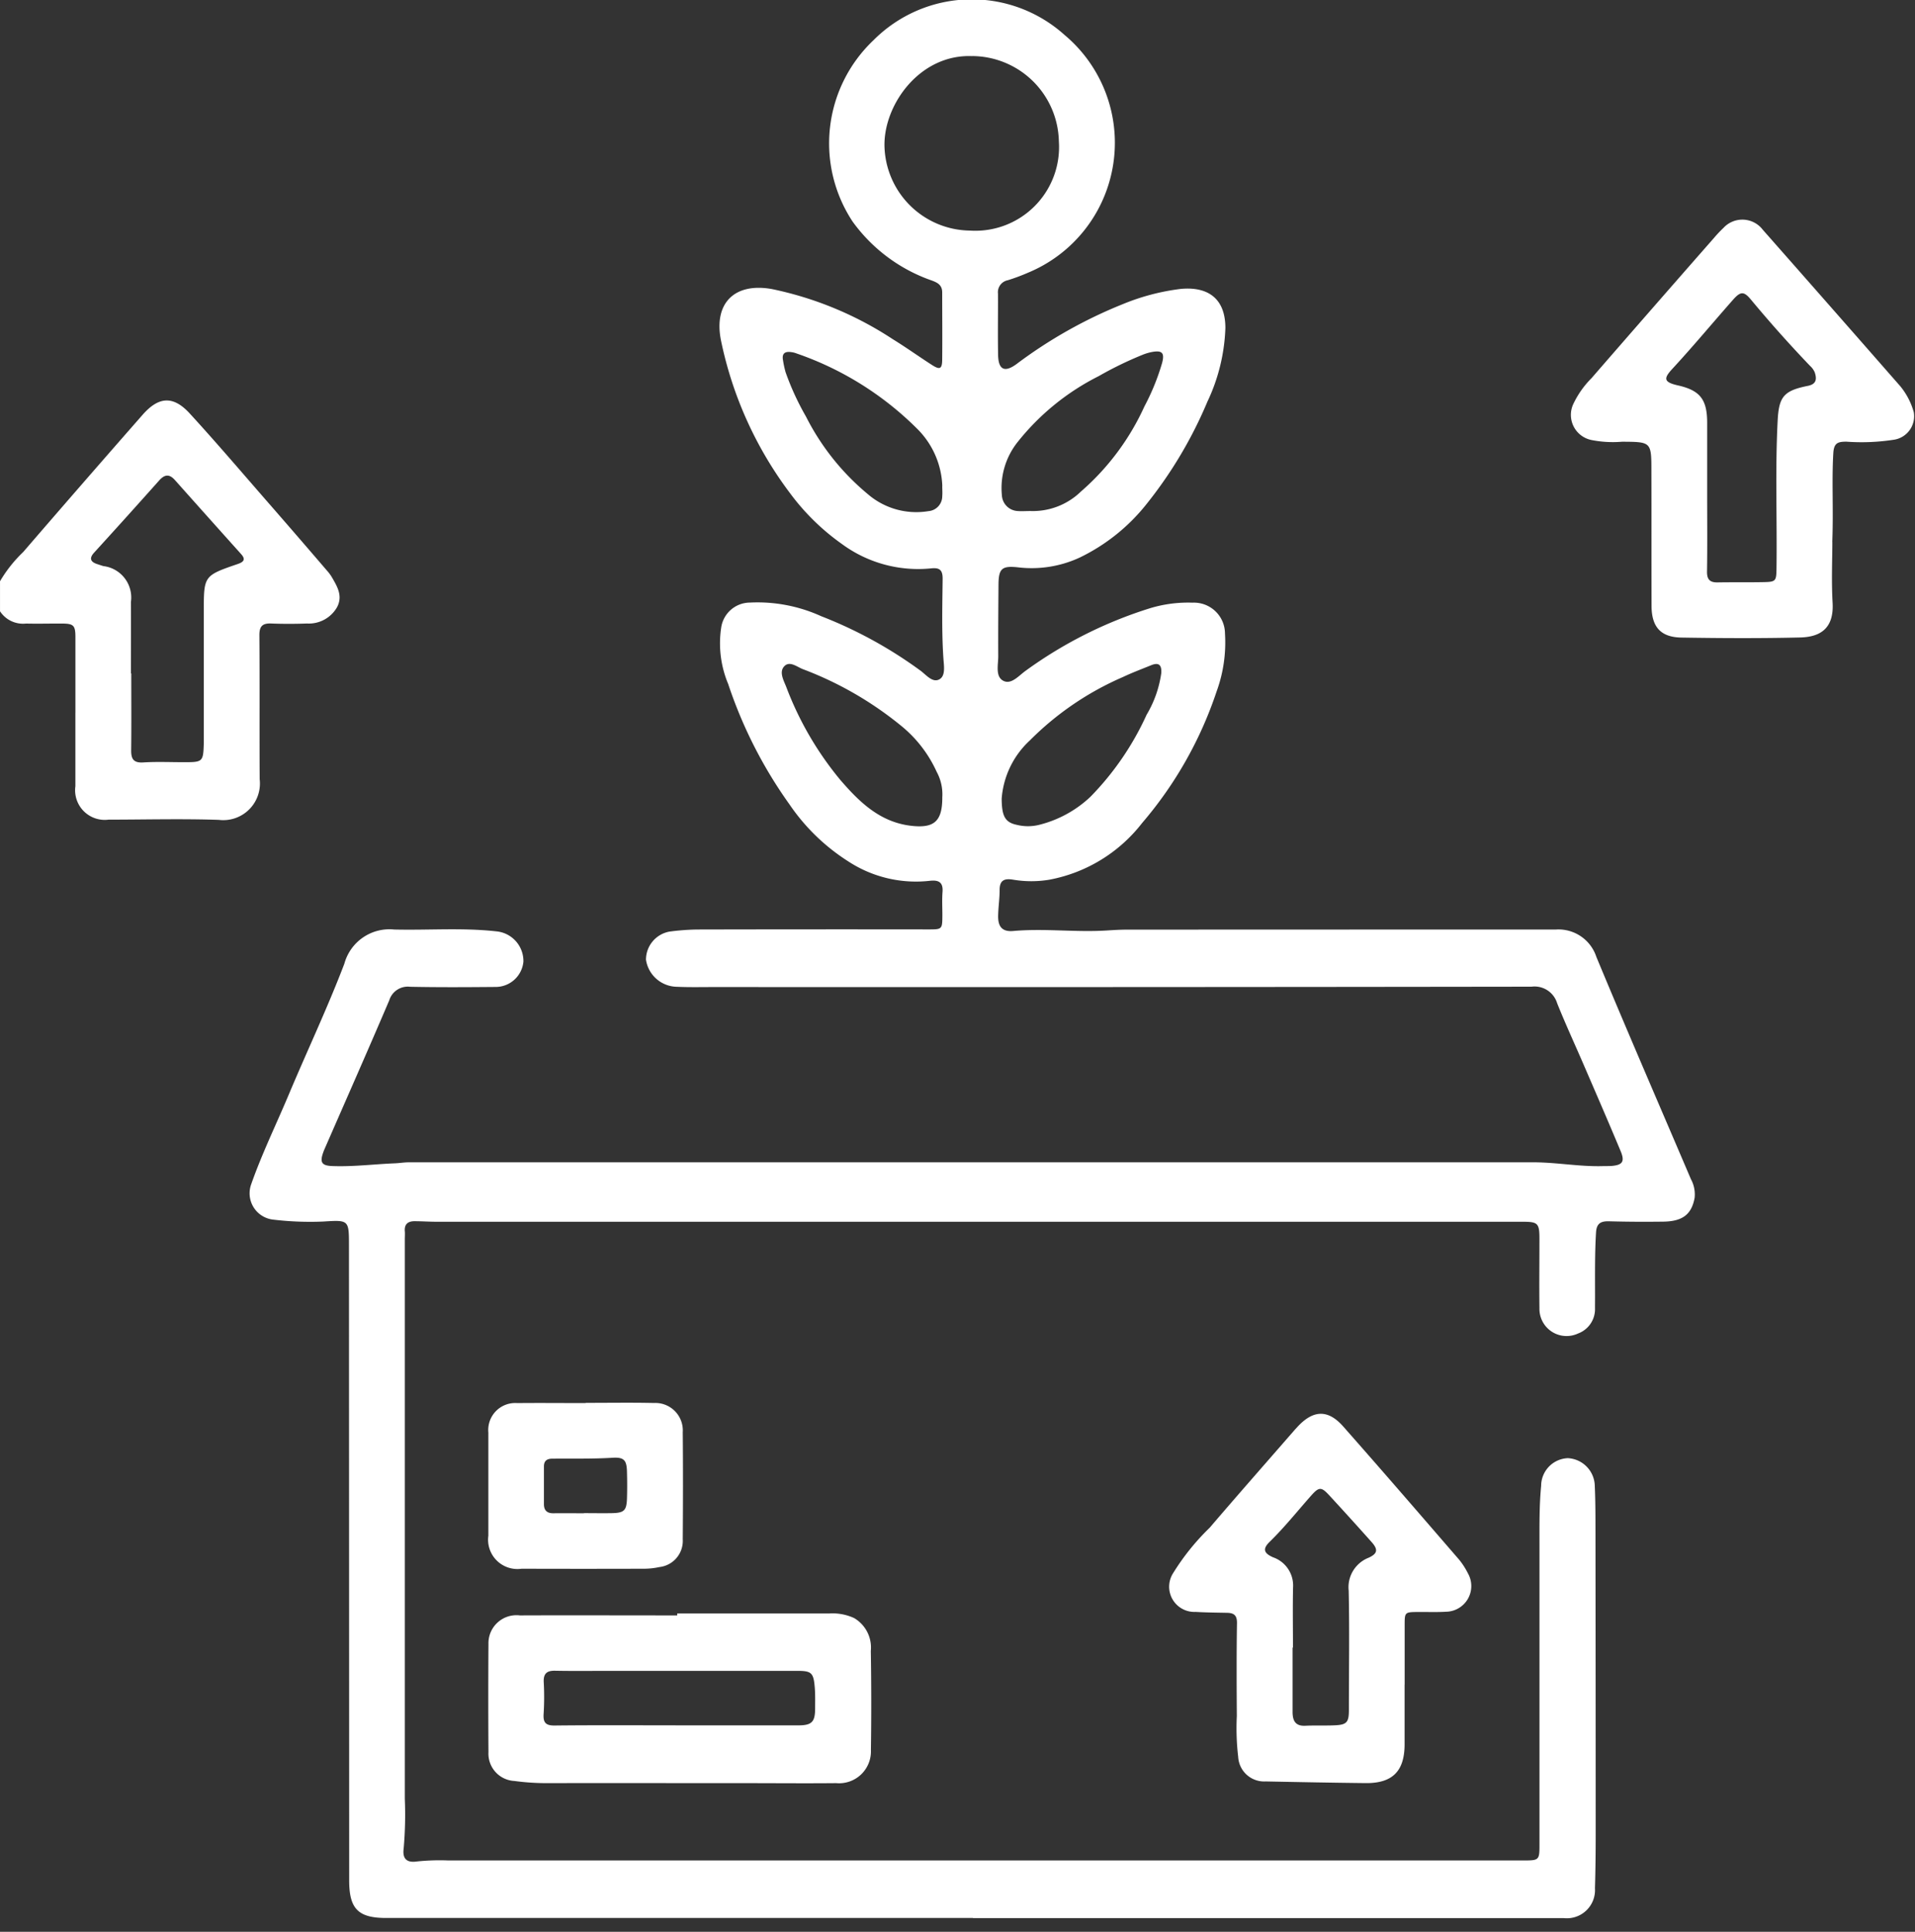 <svg xmlns="http://www.w3.org/2000/svg" xmlns:xlink="http://www.w3.org/1999/xlink" width="115" height="116" viewBox="0 0 115 116">
  <rect x="0" y="0" width="115" height="116" fill="#333333" stroke="none"/>
  <defs>
    <clipPath id="clip-path">
      <rect id="Rectangle_14574" data-name="Rectangle 14574" width="115" height="116" transform="translate(0.03 -0.418)" fill="#fff"/>
    </clipPath>
  </defs>
  <g id="Group_9403" data-name="Group 9403" transform="translate(-0.029 0.418)">
    <g id="Group_9402" data-name="Group 9402" transform="translate(0 0)" clip-path="url(#clip-path)">
      <path id="Path_27835" data-name="Path 27835" d="M58.941,115.211q-17.619,0-35.238,0c-1.684,0-2.221-.551-2.221-2.253q-.006-19.062-.013-38.123c0-1.541-.007-1.541-1.546-1.443a18.7,18.7,0,0,1-3-.115,1.59,1.59,0,0,1-1.328-2.116c.648-1.851,1.512-3.612,2.269-5.417,1.1-2.616,2.317-5.183,3.327-7.831a2.805,2.805,0,0,1,2.995-2.056c2.043.05,4.089-.118,6.13.109a1.791,1.791,0,0,1,1.629,1.82,1.677,1.677,0,0,1-1.7,1.519c-1.7.015-3.4.025-5.1-.01a1.164,1.164,0,0,0-1.256.812c-1.256,2.945-2.551,5.873-3.832,8.807-.049.113-.1.225-.139.34-.207.59-.082.783.558.806,1.248.047,2.49-.114,3.736-.164.285-.011.569-.06.854-.061q33.765,0,67.529,0c1.409,0,2.806.274,4.22.227.143,0,.287,0,.429-.006.7-.047.859-.253.592-.892-.722-1.731-1.47-3.452-2.214-5.175-.533-1.237-1.1-2.458-1.6-3.708a1.416,1.416,0,0,0-1.535-.992q-24.525.035-49.05.022c-.777,0-1.556.019-2.332-.018a1.907,1.907,0,0,1-1.8-1.625,1.716,1.716,0,0,1,1.414-1.687,13.887,13.887,0,0,1,1.711-.125q6.906-.015,13.813-.006c.854,0,.856,0,.862-.849,0-.469-.027-.941.009-1.406.043-.568-.225-.718-.734-.667a7.42,7.42,0,0,1-4.911-1.153,12.131,12.131,0,0,1-3.546-3.433,27.078,27.078,0,0,1-3.681-7.229,6.324,6.324,0,0,1-.416-3.412,1.752,1.752,0,0,1,1.711-1.476,9.238,9.238,0,0,1,4.292.818,26.067,26.067,0,0,1,5.949,3.26c.351.253.733.765,1.154.526.375-.213.264-.819.235-1.249-.108-1.593-.063-3.185-.047-4.777.006-.543-.192-.682-.675-.634A7.725,7.725,0,0,1,51.061,32.7a13.734,13.734,0,0,1-3.1-3.038,22.924,22.924,0,0,1-4.152-9.181c-.448-2.237.813-3.484,3.056-3.083a20.89,20.89,0,0,1,7.254,3.006c.8.492,1.566,1.042,2.356,1.55.48.309.613.246.619-.313.014-1.347,0-2.693,0-4.04,0-.438-.27-.586-.622-.715a9.853,9.853,0,0,1-4.753-3.532A8.528,8.528,0,0,1,52.971,2.453a8.327,8.327,0,0,1,11.466-.317,8.445,8.445,0,0,1-2.2,14.285,11.861,11.861,0,0,1-1.205.448.734.734,0,0,0-.588.807c.007,1.225-.017,2.452.007,3.677.017.885.382,1.077,1.1.554a27.926,27.926,0,0,1,6.382-3.6,13.37,13.37,0,0,1,3.481-.917c1.606-.153,2.688.544,2.686,2.349a11.2,11.2,0,0,1-1.082,4.426A25.786,25.786,0,0,1,69.372,30.3a11.5,11.5,0,0,1-4.036,3.229,6.866,6.866,0,0,1-3.7.578c-.951-.1-1.155.068-1.161,1.043-.01,1.43-.023,2.861-.015,4.291,0,.518-.184,1.222.3,1.478s.941-.317,1.361-.612a25.729,25.729,0,0,1,7.467-3.747,7.863,7.863,0,0,1,2.539-.33,1.864,1.864,0,0,1,1.949,1.854,8.586,8.586,0,0,1-.507,3.487,23.565,23.565,0,0,1-4.471,7.892,9.185,9.185,0,0,1-5.585,3.405,6.571,6.571,0,0,1-2.134,0c-.521-.091-.838,0-.836.615,0,.509-.077,1.017-.089,1.527-.017.671.236.994.909.935,1.881-.168,3.761.09,5.639-.032.388-.025.776-.048,1.164-.049q12.554-.006,25.107-.007c.225,0,.45,0,.676,0A2.392,2.392,0,0,1,96.378,57.5c1.855,4.465,3.781,8.9,5.679,13.348a1.914,1.914,0,0,1,.222,1.121c-.183.99-.716,1.414-1.889,1.429-1.084.014-2.169.009-3.253-.021-.5-.013-.747.131-.779.67-.091,1.511-.048,3.023-.062,4.534a1.559,1.559,0,0,1-1.014,1.532A1.63,1.63,0,0,1,92.96,78.6c-.017-1.389,0-2.778,0-4.167,0-.939-.091-1.028-1.01-1.028H54.5q-13.874,0-27.748,0c-.449,0-.9-.032-1.347-.033-.391,0-.617.177-.582.6.014.163,0,.327,0,.49q0,16.794,0,33.588a23.165,23.165,0,0,1-.07,3c-.079.605.19.854.783.769a13.227,13.227,0,0,1,1.9-.062q32.29,0,64.582,0c.912,0,.944-.023.944-.923q0-9.04,0-18.08c0-1.164-.013-2.327.1-3.489A1.669,1.669,0,0,1,94.665,87.6a1.705,1.705,0,0,1,1.619,1.681c.04.9.04,1.8.041,2.7q.012,9.04.013,18.079c0,1.123-.01,2.247-.044,3.37a1.692,1.692,0,0,1-1.869,1.79q-17.741,0-35.483,0Zm-.048-111.8c-3.133-.127-5.3,2.893-5.266,5.376a5.2,5.2,0,0,0,5.131,5.1A5.028,5.028,0,0,0,64.1,8.522a5.233,5.233,0,0,0-5.2-5.114M62.4,30.727a4.136,4.136,0,0,0,3.019-1.165,14.96,14.96,0,0,0,3.819-5.116,13.686,13.686,0,0,0,1.059-2.6c.167-.622.006-.787-.638-.662a3.062,3.062,0,0,0-.526.159,21.888,21.888,0,0,0-2.642,1.285,14.563,14.563,0,0,0-4.862,3.95,4.434,4.434,0,0,0-.951,3.2,1,1,0,0,0,.94.949c.244.021.491,0,.783,0m-5.3-1.5a5.1,5.1,0,0,0-1.548-3.477,19.015,19.015,0,0,0-7.208-4.486,1.321,1.321,0,0,0-.294-.076c-.384-.061-.6.061-.515.492a5.749,5.749,0,0,0,.154.713,15.967,15.967,0,0,0,1.223,2.66,14.584,14.584,0,0,0,3.709,4.655,4.46,4.46,0,0,0,3.646,1.026.9.9,0,0,0,.829-.9c.018-.2,0-.407,0-.611M60.666,48c.007,1.055.206,1.426.913,1.572a2.777,2.777,0,0,0,1.331,0,6.913,6.913,0,0,0,3.083-1.683,17.163,17.163,0,0,0,3.374-4.924,6.7,6.7,0,0,0,.885-2.519c.026-.484-.158-.645-.614-.458-.566.232-1.141.445-1.693.708a17.914,17.914,0,0,0-5.589,3.807A5.293,5.293,0,0,0,60.666,48M57.1,47.918a2.834,2.834,0,0,0-.339-1.534A7.6,7.6,0,0,0,54.6,43.6a21.039,21.039,0,0,0-5.872-3.377c-.356-.138-.8-.523-1.124-.167-.311.338-.04.823.117,1.213a19.574,19.574,0,0,0,3.241,5.589c1.148,1.332,2.4,2.573,4.321,2.776,1.32.139,1.823-.269,1.817-1.721" transform="translate(-0.484 -0.459)" fill="#fff"/>
      <path id="Path_27836" data-name="Path 27836" d="M4.767,43.312c0-1.511,0-3.024,0-4.535,0-.715-.112-.816-.818-.819s-1.433.017-2.148,0A1.648,1.648,0,0,1,.228,35.437a8.084,8.084,0,0,1,1.4-1.771q3.563-4.132,7.163-8.232c.974-1.116,1.849-1.176,2.845-.087,1.558,1.7,3.059,3.459,4.576,5.2q1.833,2.1,3.649,4.217a2.644,2.644,0,0,1,.294.391c.333.57.688,1.147.318,1.83a1.948,1.948,0,0,1-1.8.97c-.715.026-1.432.028-2.147,0-.527-.022-.715.166-.711.707.022,2.88,0,5.761.017,8.641a2.2,2.2,0,0,1-2.447,2.444c-2.207-.076-4.419-.016-6.629-.014a1.78,1.78,0,0,1-1.991-2.008c0-1.47,0-2.941,0-4.412M8.1,40.954h.021c0,1.532.012,3.064-.006,4.6-.007.529.133.781.73.743.815-.052,1.635-.013,2.455-.014,1.121,0,1.145-.024,1.176-1.159,0-.163,0-.327,0-.489l0-7.415c0-2.132,0-2.137,2.048-2.841.374-.128.469-.289.186-.6q-1.985-2.211-3.962-4.431c-.342-.386-.624-.351-.956.022q-1.936,2.173-3.9,4.326c-.327.36-.207.57.207.7.116.037.231.078.349.112A1.9,1.9,0,0,1,8.1,36.664c.008,1.43,0,2.86,0,4.29" transform="translate(-0.209 -0.933)" fill="#fff"/>
      <path id="Path_27837" data-name="Path 27837" d="M111.982,32.84c0,1.006-.06,2.336.015,3.659.091,1.608-.82,2.055-1.957,2.081-2.371.057-4.744.044-7.116.006-1.25-.02-1.795-.636-1.8-1.9-.01-2.7,0-5.39-.009-8.085,0-1.772-.007-1.764-1.76-1.776a6.618,6.618,0,0,1-1.828-.1,1.539,1.539,0,0,1-1.1-2.167,5.543,5.543,0,0,1,1.088-1.544q3.676-4.232,7.375-8.444a7.269,7.269,0,0,1,.548-.579,1.543,1.543,0,0,1,2.368.108q4.134,4.687,8.25,9.387a4.26,4.26,0,0,1,.815,1.565,1.427,1.427,0,0,1-1.236,1.661,12.648,12.648,0,0,1-2.809.11c-.5,0-.749.069-.786.68-.1,1.674.012,3.347-.062,5.34m-7.514-2.819c0,1.532.015,3.064-.009,4.595-.008.483.173.663.639.655.9-.016,1.8,0,2.7-.016.8-.013.823-.046.834-.833.04-2.96-.084-5.922.07-8.88.075-1.429.374-1.785,1.814-2.073.53-.106.537-.425.412-.812a1.145,1.145,0,0,0-.287-.393q-1.843-1.926-3.547-3.977c-.421-.507-.621-.5-1.075.014-1.216,1.377-2.391,2.793-3.638,4.142-.521.565-.558.8.337,1,1.33.3,1.748.852,1.75,2.233q0,2.174,0,4.349" transform="translate(-1.916 -0.719)" fill="#fff"/>
      <path id="Path_27838" data-name="Path 27838" d="M85.859,102.86c0,1.205,0,2.411,0,3.616-.008,1.595-.735,2.322-2.338,2.306-2-.021-4.006-.061-6.009-.1a1.561,1.561,0,0,1-1.646-1.475,14.649,14.649,0,0,1-.082-2.446c-.012-1.858-.021-3.718.009-5.576.008-.468-.17-.619-.588-.628-.634-.013-1.269-.017-1.9-.055a1.514,1.514,0,0,1-1.335-2.345,14.112,14.112,0,0,1,2.186-2.712c1.673-1.957,3.375-3.889,5.066-5.83.067-.077.137-.152.206-.228.948-1.02,1.831-1.056,2.748-.017,2.34,2.65,4.65,5.325,6.962,8a4.469,4.469,0,0,1,.527.822,1.542,1.542,0,0,1-1.319,2.3c-.55.034-1.1.011-1.656.015-.826.006-.827.007-.827.805q0,1.777,0,3.554m-6.713-2.223h-.018c0,1.287,0,2.572,0,3.859,0,.526.16.868.777.836.572-.029,1.145,0,1.718-.025.756-.027.886-.169.887-.917,0-2.389.04-4.779-.012-7.167a1.9,1.9,0,0,1,1.2-1.981c.535-.247.575-.491.179-.937q-1.263-1.418-2.551-2.814c-.487-.527-.617-.505-1.113.056-.811.918-1.577,1.877-2.456,2.735-.435.424-.371.684.2.936a1.791,1.791,0,0,1,1.2,1.805c-.026,1.2-.006,2.41-.006,3.614" transform="translate(-1.481 -2.129)" fill="#fff"/>
      <path id="Path_27839" data-name="Path 27839" d="M41.438,98.832q4.568,0,9.137,0a3.093,3.093,0,0,1,1.49.277,2.051,2.051,0,0,1,1,1.973q.05,2.97.006,5.943a1.913,1.913,0,0,1-2.088,1.995c-1.882.018-3.764,0-5.645,0-3.948,0-7.9-.007-11.843,0a14.281,14.281,0,0,1-1.833-.13,1.642,1.642,0,0,1-1.558-1.727q-.022-3.247,0-6.494a1.682,1.682,0,0,1,1.885-1.721c3.149-.012,6.3,0,9.45,0v-.117m-.1,6.72v0c2.455,0,4.909,0,7.365,0,.822,0,1.015-.207,1.017-1.015,0-.429.013-.859-.024-1.286-.072-.861-.2-.972-1.056-.972H37.413c-1.105,0-2.21.015-3.314-.007-.506-.01-.7.188-.675.689a16.309,16.309,0,0,1-.007,1.9c-.038.538.136.71.683.7,2.414-.026,4.828-.011,7.242-.011" transform="translate(-0.742 -2.365)" fill="#fff"/>
      <path id="Path_27840" data-name="Path 27840" d="M35.942,85.936c1.37,0,2.741-.022,4.11.008A1.648,1.648,0,0,1,41.772,87.7c.02,2.144.016,4.288,0,6.432a1.581,1.581,0,0,1-1.4,1.664,4.535,4.535,0,0,1-.85.1q-3.712.012-7.424,0a1.761,1.761,0,0,1-2-1.986q0-3.094,0-6.187a1.62,1.62,0,0,1,1.732-1.773c1.37-.014,2.741,0,4.111,0v-.009m-.1,6.617v0c.571,0,1.142.012,1.713,0,.7-.019.845-.164.868-.883.017-.529.015-1.059,0-1.588-.015-.7-.164-.9-.881-.853-1.2.072-2.4.044-3.606.054-.321,0-.5.131-.5.468,0,.753,0,1.507,0,2.261,0,.376.187.554.57.549.611-.008,1.223,0,1.835,0" transform="translate(-0.742 -2.116)" fill="#fff"/>
    </g>
  </g>
</svg>

